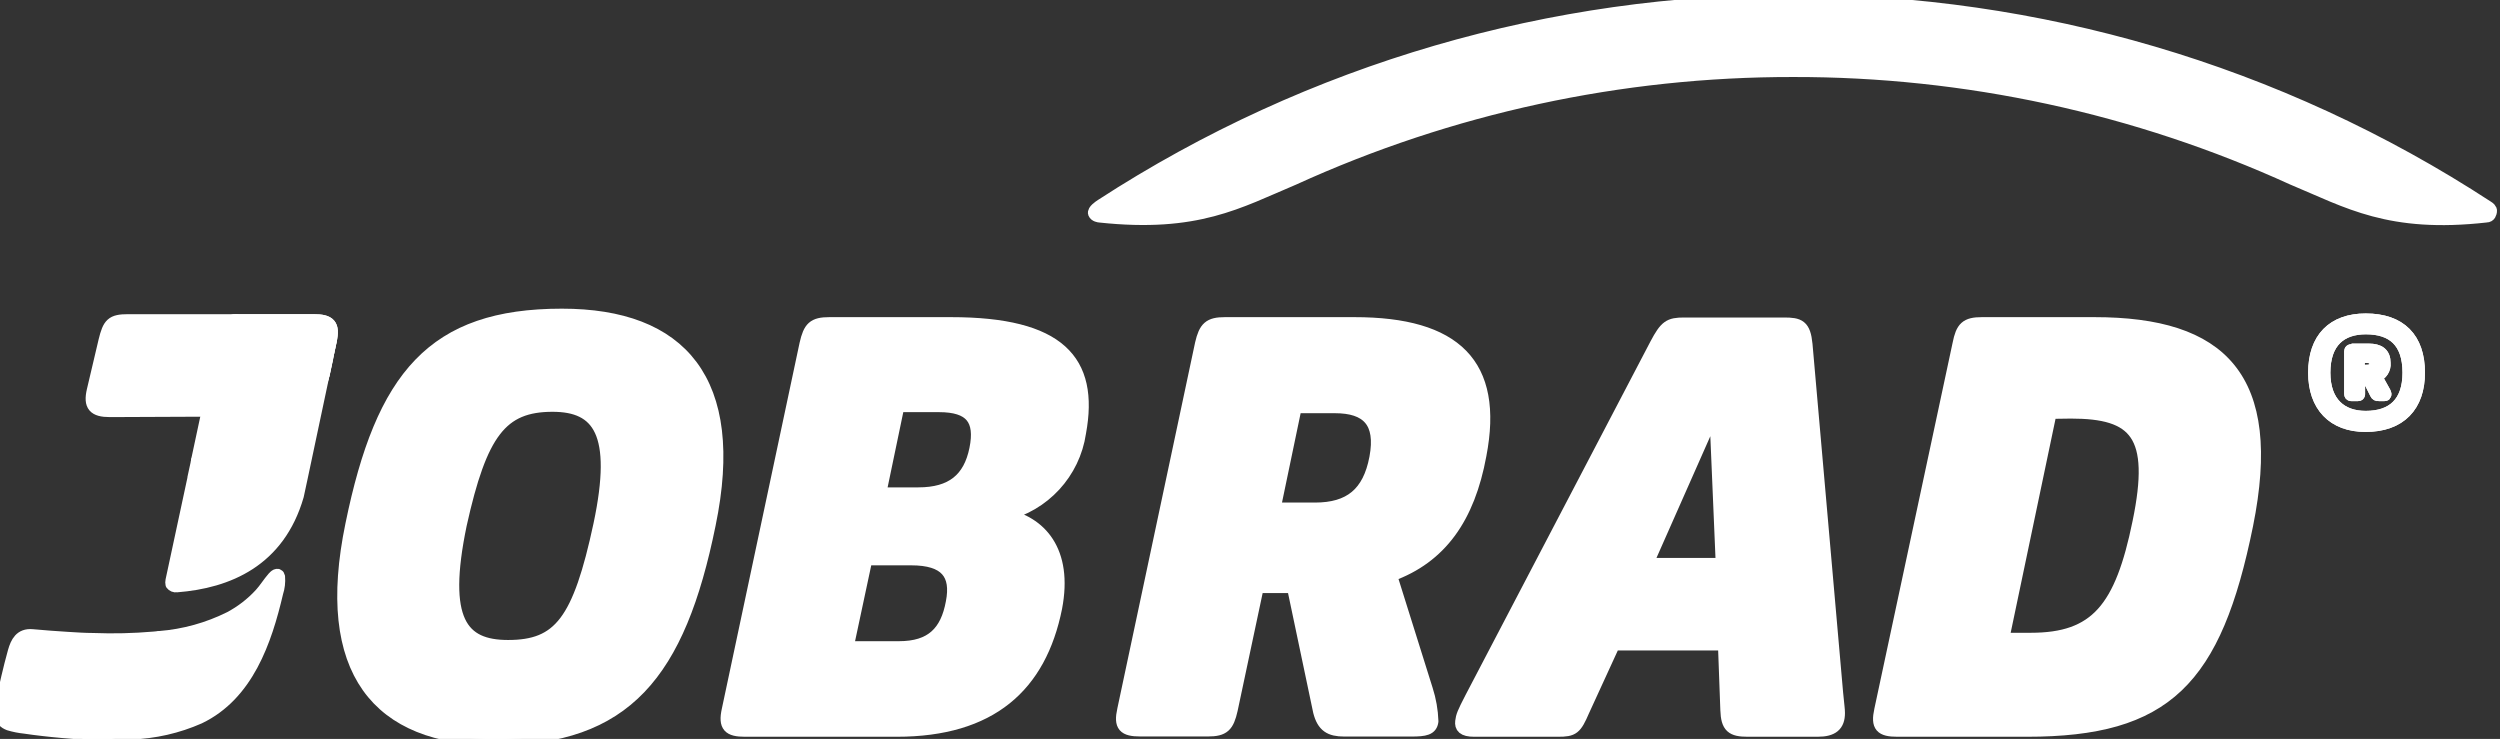 <?xml version="1.0" encoding="UTF-8" standalone="no"?>
<svg xmlns="http://www.w3.org/2000/svg" xmlns:xlink="http://www.w3.org/1999/xlink" xmlns:serif="http://www.serif.com/" width="203px" height="60px" version="1.1" xml:space="preserve" style="fill-rule:evenodd;clip-rule:evenodd;stroke-linejoin:round;stroke-miterlimit:2;">
  <rect width="100%" height="100%" fill="#333333" stroke="none"/>
  <g id="Ebene_2" transform="matrix(0.574,0,0,0.574,0.043,0.014)">
    <g id="Ebene_2-2">
      <path d="M49.65,74.18C53.95,53.18 61.17,44.51 79.41,44.51C96.26,44.51 104.52,53.8 100.3,74.18C96,95.33 88.44,104.53 70,104.53C53.35,104.53 45.35,94.9 49.65,74.18ZM84.74,74.18C87.49,61.18 84.62,57.36 78.09,57.36C70.86,57.36 67.97,61.19 65.09,74.18C62.25,87.85 65.26,91.38 71.8,91.38C79.06,91.38 81.81,87.85 84.74,74.18Z" style="fill:white;fill-rule:nonzero;stroke:white;stroke-width:1.74px;"></path>
      <path d="M117.25,45.71L134.45,45.71C149.76,45.71 154.58,50.96 152.69,61.19C151.857,66.879 147.601,71.501 142,72.8C147.08,73.8 150.86,77.88 149.31,85.96C147.08,97.05 140.11,103.33 126.78,103.33L105.3,103.33C103.06,103.33 102.38,102.73 102.89,100.41L113.89,48.64C114.42,46.31 115,45.71 117.25,45.71ZM122.47,79.08L119.81,91.55L127.11,91.55C131.67,91.55 133.82,89.4 134.59,85.19C135.37,81.19 133.74,79.08 128.83,79.08L122.47,79.08ZM127,57.41L124.42,69.79L129.84,69.79C134.56,69.79 137.06,67.73 137.92,63.51C138.78,59.29 137.23,57.41 132.76,57.41L127,57.41Z" style="fill:white;fill-rule:nonzero;stroke:white;stroke-width:1.74px;"></path>
      <path d="M173.21,45.71L191.53,45.71C205.8,45.71 211.82,51.47 209.33,64.37C207.7,73.23 203.74,78.82 196.69,81.37L201.76,97.54C202.225,98.987 202.487,100.491 202.54,102.01C202.4,103.13 201.54,103.3 199.54,103.3L190.08,103.3C188.08,103.3 187.08,102.7 186.55,100.64L182.84,83L177.84,83L174.15,100.37C173.63,102.69 173.03,103.29 170.79,103.29L161.25,103.29C158.93,103.29 158.32,102.69 158.84,100.37L169.84,48.6C170.37,46.31 171,45.71 173.21,45.71ZM183.21,57.56L180.21,71.94L185.94,71.94C190.84,71.94 193.56,69.79 194.51,64.72C195.46,59.65 193.33,57.56 188.78,57.56L183.21,57.56Z" style="fill:white;fill-rule:nonzero;stroke:white;stroke-width:1.74px;"></path>
      <path d="M220.32,103.33L208.45,103.33C206.91,103.33 206.56,102.81 206.65,102.04C206.74,101.27 206.91,100.84 208.02,98.69L234.17,48.69C235.54,46.11 236.06,45.76 238.17,45.76L252.28,45.76C254.43,45.76 255.2,46.02 255.46,48.69L259.79,98C259.97,99.89 260.05,100.32 260.05,100.84C260.05,102.56 259.19,103.33 257.05,103.33L247.16,103.33C244.93,103.33 244.24,102.81 244.16,100.41L243.82,91.12L228.23,91.12L223.93,100.49C222.82,103.07 222.47,103.33 220.32,103.33ZM243.51,79.77L242.65,59.45L242.55,57.87L241.92,59.43L232.92,79.77L243.51,79.77Z" style="fill:white;fill-rule:nonzero;stroke:white;stroke-width:1.74px;"></path>
      <path d="M280.29,45.71L296.2,45.71C314.2,45.71 322,53.37 317.79,74.26C313.32,96.26 306.35,103.33 286.66,103.33L268.34,103.33C266.02,103.33 265.42,102.73 265.93,100.41L277,48.64C277.46,46.31 278.06,45.71 280.29,45.71ZM290,58.36L283.29,90.36L287.21,90.36C296.42,90.36 299.97,86.07 302.46,73.85C305.04,61.39 302.01,58.32 292.89,58.32L290,58.36Z" style="fill:white;fill-rule:nonzero;stroke:white;stroke-width:1.74px;"></path>
      <path d="M253.59,10C277.974,9.962 302.082,15.177 324.27,25.29C332.1,28.55 337.91,32.13 351.65,30.58C352.16,30.58 352.24,30.13 352.29,29.86C352.34,29.59 352.03,29.36 351.85,29.25C292.394,-9.58 215.264,-9.679 155.71,29C155.4,29.2 154.56,29.79 154.71,30.15C154.86,30.51 155.37,30.58 155.53,30.59C169.28,32.06 175.09,28.59 182.91,25.3C205.097,15.185 229.206,9.966 253.59,10Z" style="fill:white;fill-rule:nonzero;stroke:white;stroke-width:1.74px;"></path>
      <path d="M33.3,45.29L18.05,45.29C15.74,45.29 15.31,45.78 14.72,48.2L13.07,55.2C12.56,57.38 13.24,58.11 15.47,58.11L29.08,58.05L29.33,58.05L31.93,46.36C32.083,45.731 32.653,45.286 33.3,45.29Z" style="fill:white;fill-rule:nonzero;stroke:white;stroke-width:1.74px;"></path>
      <path d="M44.3,45.29L33.3,45.29C32.644,45.289 32.071,45.749 31.93,46.39L29.33,58.08L39.17,58.14C42.298,58.158 45.034,55.959 45.69,52.9L46.69,48.2C47.21,45.89 46.52,45.29 44.3,45.29Z" style="fill:white;fill-rule:nonzero;stroke:white;stroke-width:1.74px;"></path>
      <path d="M44.3,45.29L33.3,45.29C32.644,45.289 32.071,45.749 31.93,46.39L29.33,58.08L39.17,58.14C42.298,58.158 45.034,55.959 45.69,52.9L46.69,48.2C47.21,45.89 46.52,45.29 44.3,45.29Z" style="fill:white;fill-rule:nonzero;stroke:white;stroke-width:1.74px;"></path>
      <path d="M27.81,65.18L27.8,65.26L27.81,65.18Z" style="fill:white;fill-rule:nonzero;stroke:white;stroke-width:1.74px;"></path>
      <path d="M46.69,48.2L45.69,52.9L45.69,53.02L46.2,50.63L45.66,53C44.961,56.003 42.253,58.14 39.17,58.12L29.33,58.06L29.24,58.48L27.81,65.16L27.81,65.24L27.41,67.08L27.3,67.59L27.3,67.67L24.2,82.11C24.164,82.275 24.164,82.445 24.2,82.61C24.365,82.829 24.638,82.941 24.91,82.9C32.2,82.33 39.37,79.32 42.04,70.1L42.55,67.73L46.69,48.2Z" style="fill:white;fill-rule:nonzero;stroke:white;stroke-width:1.74px;"></path>
      <path d="M39.38,81.56C39.26,81.02 38.78,81.47 38.58,81.7C37.93,82.44 37.42,83.3 36.75,84.03C35.515,85.372 34.061,86.494 32.45,87.35C29.344,88.899 25.97,89.836 22.51,90.11L22.41,90.56L21.7,93.85L20.7,98.55C20.044,101.609 17.308,103.808 14.18,103.79C13.47,103.79 12.77,103.79 12.07,103.74C13.68,103.82 15.28,103.85 16.88,103.79C17.39,103.79 17.88,103.79 18.4,103.72C21.752,103.614 25.052,102.864 28.12,101.51C34.93,98.23 37.51,90.7 39.12,83.82C39.36,83.092 39.448,82.323 39.38,81.56Z" style="fill:white;fill-rule:nonzero;stroke:white;stroke-width:1.74px;"></path>
      <path d="M21.67,90.19C18.817,90.436 15.951,90.503 13.09,90.39C11.89,90.39 10.69,90.3 9.49,90.23C7.82,90.13 6.15,90 4.49,89.85C2.83,89.7 2.27,90.85 1.9,92.14C1.22,94.58 0.66,97.07 0.14,99.56C-0.11,100.77 -0.17,101.94 1.2,102.45C1.921,102.667 2.661,102.815 3.41,102.89C4.25,103.02 5.08,103.12 5.92,103.22C6.76,103.32 7.82,103.43 8.77,103.51C9.87,103.61 10.97,103.69 12.07,103.74C12.77,103.74 13.47,103.8 14.18,103.79C17.308,103.808 20.044,101.609 20.7,98.55L21.7,93.85L22.41,90.56L22.51,90.11L21.67,90.19Z" style="fill:white;fill-rule:nonzero;stroke:white;stroke-width:1.74px;"></path>
      <path d="M333.58,50.45L333.58,52.45L334.58,52.45C335.58,52.45 335.97,52.15 335.97,51.45C335.97,50.75 335.64,50.45 334.54,50.45L333.58,50.45ZM332.58,49.45L335,49.45C336.48,49.45 337.24,49.99 337.24,51.34C337.32,52.172 336.799,52.953 336,53.2L337.28,55.5C337.323,55.574 337.35,55.655 337.36,55.74C337.36,55.81 337.36,55.85 337.21,55.85L336.39,55.85C336.244,55.876 336.098,55.797 336.04,55.66L334.87,53.31L333.63,53.31L333.63,55.68C333.63,55.81 333.63,55.85 333.48,55.85L332.59,55.85C332.46,55.85 332.41,55.85 332.41,55.68L332.41,49.68C332.41,49.57 332.46,49.53 332.59,49.53M340.66,52.7C340.66,48.29 338.39,46.4 334.61,46.4C331.11,46.4 328.72,48.29 328.72,52.7C328.72,56.95 331.11,58.97 334.59,58.97C338.39,58.97 340.66,56.97 340.66,52.7M327.31,52.7C327.31,47.86 329.96,45.19 334.59,45.19C339.49,45.19 342.1,47.86 342.1,52.7C342.1,57.37 339.49,60.21 334.56,60.21C329.96,60.21 327.31,57.37 327.31,52.7" style="fill:white;fill-rule:nonzero;stroke:white;stroke-width:1.74px;"></path>
      <path d="M333.58,50.45L333.58,52.45L334.58,52.45C335.58,52.45 335.97,52.15 335.97,51.45C335.97,50.75 335.64,50.45 334.54,50.45L333.58,50.45ZM332.58,49.45L335,49.45C336.48,49.45 337.24,49.99 337.24,51.34C337.32,52.172 336.799,52.953 336,53.2L337.28,55.5C337.323,55.574 337.35,55.655 337.36,55.74C337.36,55.81 337.36,55.85 337.21,55.85L336.39,55.85C336.244,55.876 336.098,55.797 336.04,55.66L334.87,53.31L333.63,53.31L333.63,55.68C333.63,55.81 333.63,55.85 333.48,55.85L332.59,55.85C332.46,55.85 332.41,55.85 332.41,55.68L332.41,49.68C332.41,49.57 332.46,49.53 332.59,49.53M340.66,52.7C340.66,48.29 338.39,46.4 334.61,46.4C331.11,46.4 328.72,48.29 328.72,52.7C328.72,56.95 331.11,58.97 334.59,58.97C338.39,58.97 340.66,56.97 340.66,52.7M327.31,52.7C327.31,47.86 329.96,45.19 334.59,45.19C339.49,45.19 342.1,47.86 342.1,52.7C342.1,57.37 339.49,60.21 334.56,60.21C329.96,60.21 327.31,57.37 327.31,52.7" style="fill:white;fill-rule:nonzero;stroke:white;stroke-width:1.74px;"></path>
    </g>
  </g>
</svg>

